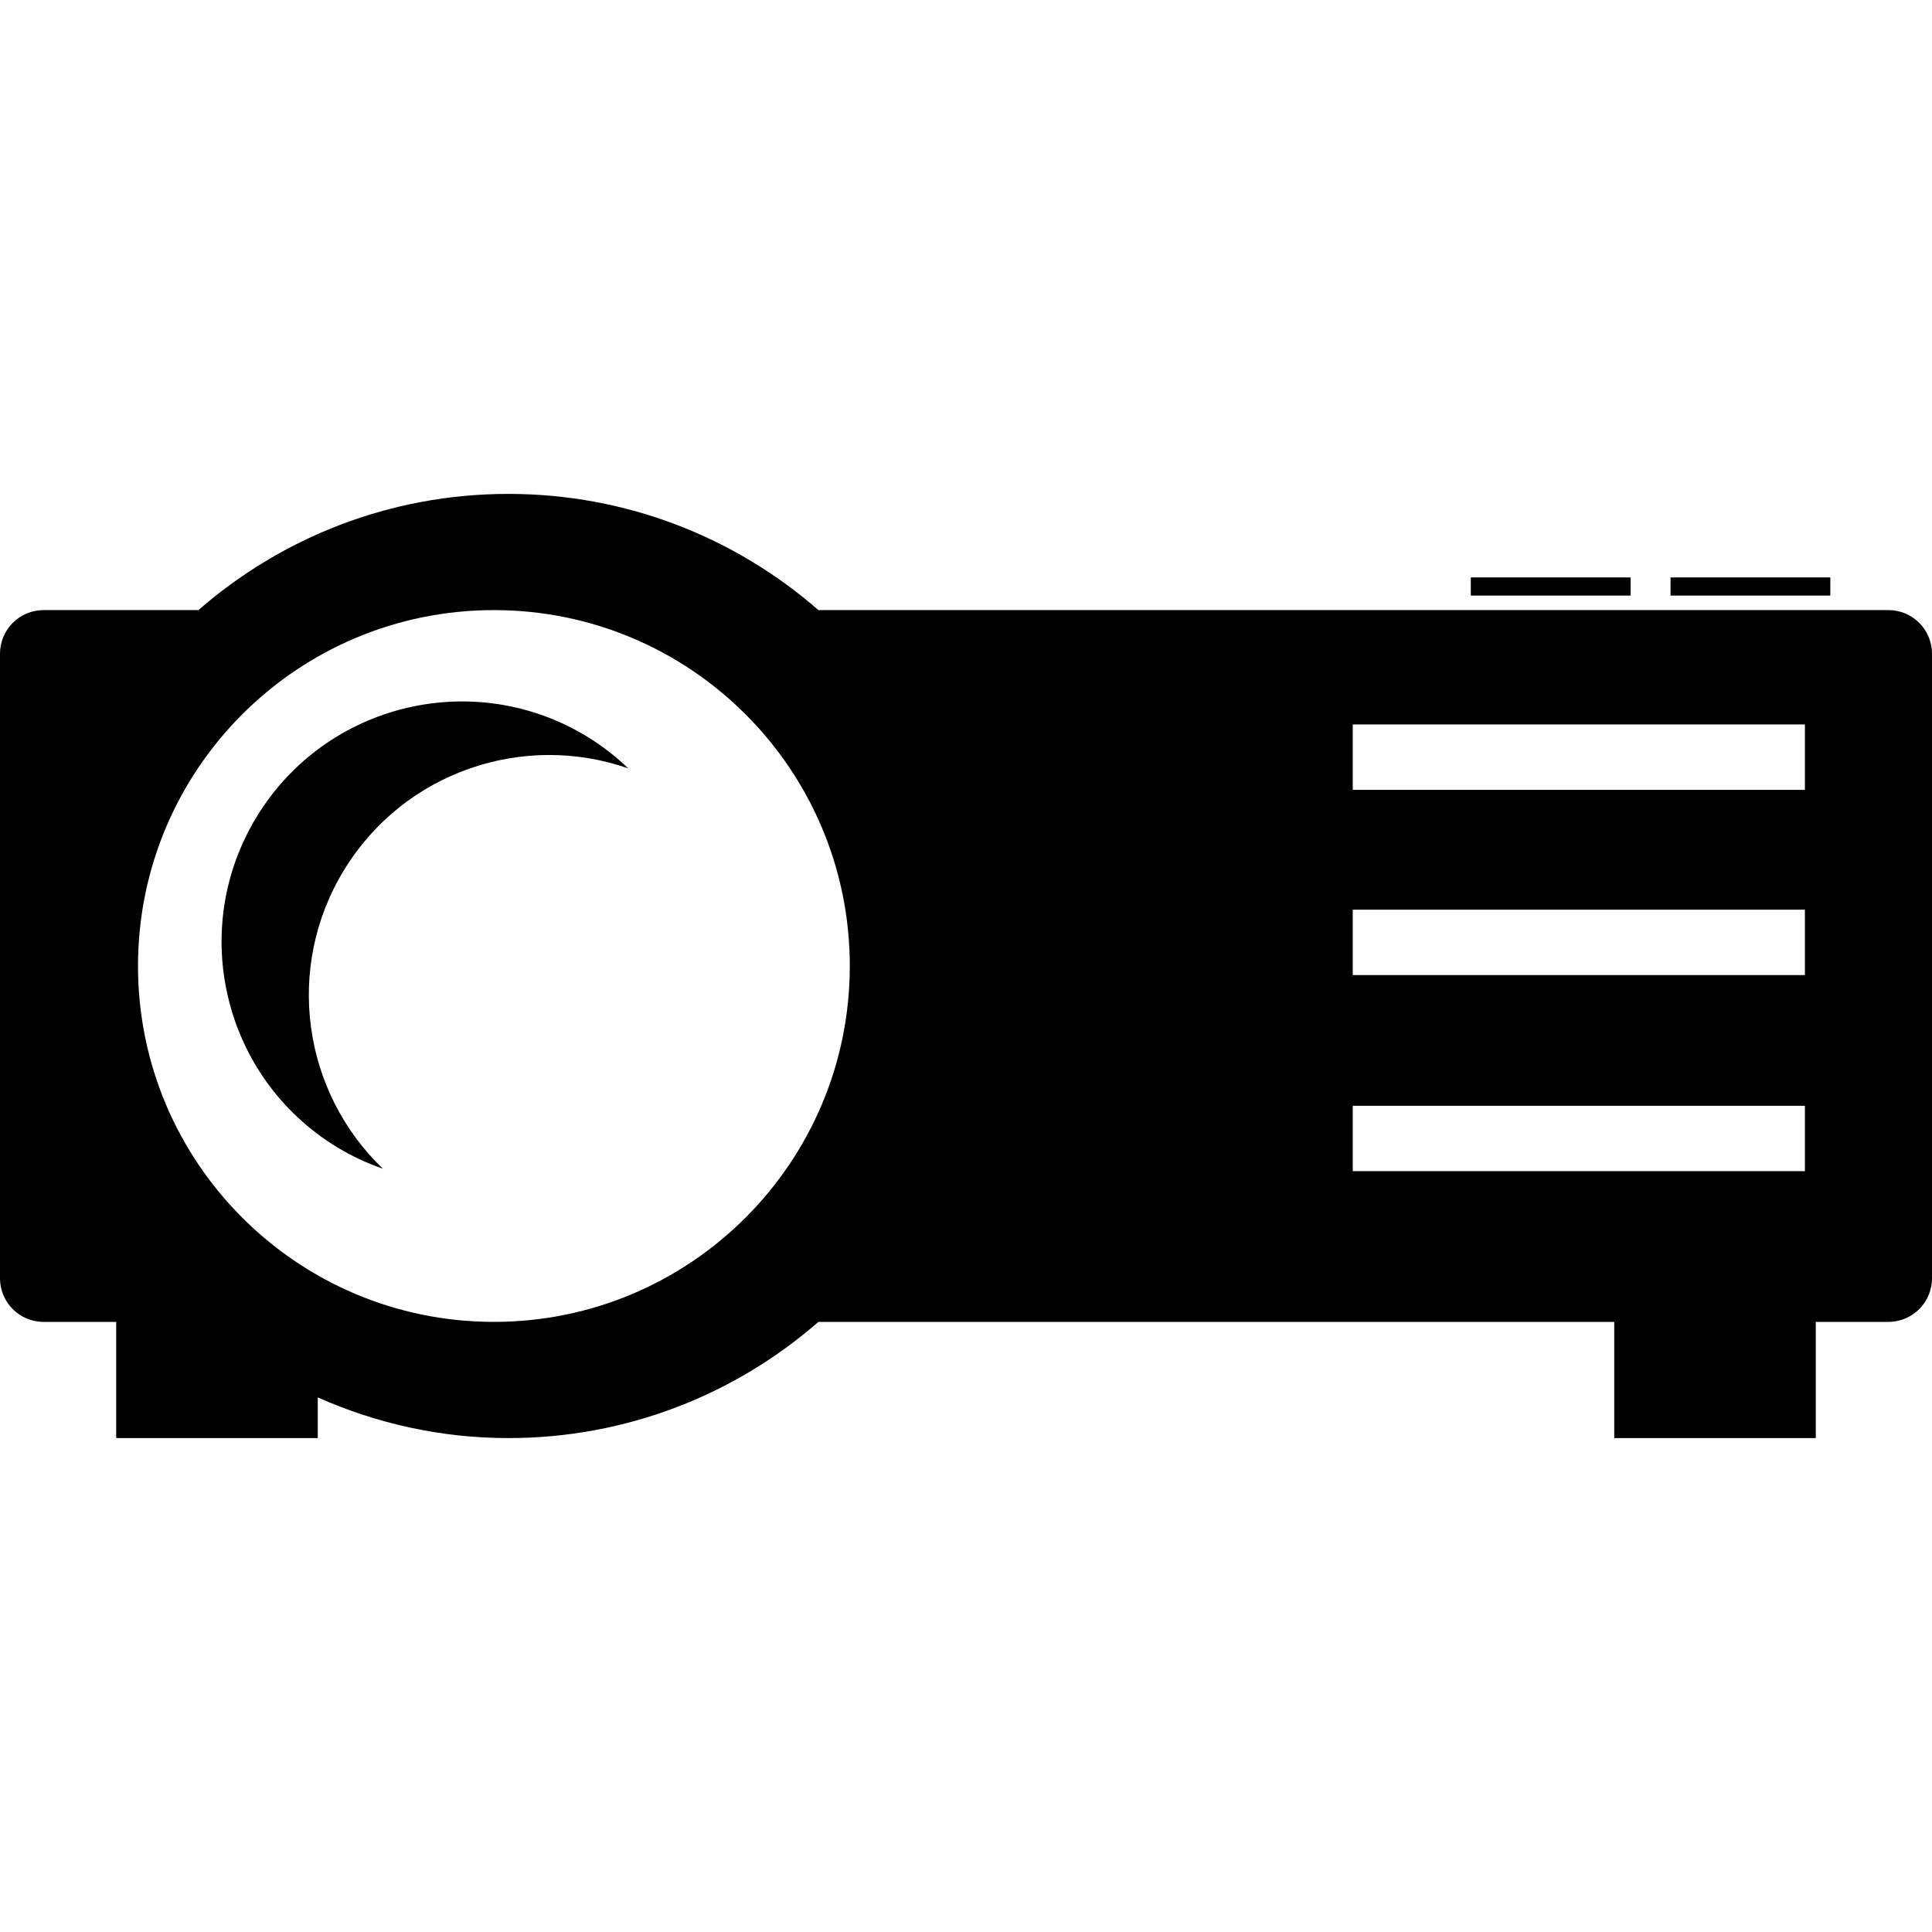 <?xml version="1.0" encoding="iso-8859-1"?>
<!-- Uploaded to: SVG Repo, www.svgrepo.com, Generator: SVG Repo Mixer Tools -->
<!DOCTYPE svg PUBLIC "-//W3C//DTD SVG 1.1//EN" "http://www.w3.org/Graphics/SVG/1.1/DTD/svg11.dtd">
<svg fill="#000000" version="1.1" id="Capa_1" xmlns="http://www.w3.org/2000/svg" xmlns:xlink="http://www.w3.org/1999/xlink" 
	 width="800px" height="800px" viewBox="0 0 536.662 536.661"
	 xml:space="preserve">
<g>
	<path d="M524.557,169.47H227.343c-23.043-20.087-53.141-32.278-86.117-32.278c-32.961,0-63.068,12.191-86.111,32.278H12.105
		C5.423,169.47,0,174.893,0,181.575v173.511c0,6.679,5.423,12.105,12.105,12.105h20.173v32.278h55.987v-11.302
		c16.21,7.193,34.087,11.296,52.96,11.296c32.967,0,63.074-12.188,86.117-32.278h221.054v32.278h55.986v-32.278h20.174
		c6.679,0,12.104-5.421,12.104-12.105V181.575C536.662,174.887,531.248,169.47,524.557,169.47z M137.195,367.186
		c-54.601,0-98.863-44.254-98.863-98.858c0-54.601,44.263-98.858,98.863-98.858s98.857,44.263,98.857,98.858
		C236.052,322.92,191.79,367.186,137.195,367.186z M501.357,325.319H375.765v-18.158h125.592V325.319z M501.357,270.846H375.765
		v-18.158h125.592V270.846z M501.357,219.398H375.765V201.24h125.592V219.398z M163.214,204.689
		c4.165,2.557,7.917,5.503,11.301,8.748c-29.016-10.146-62.166,0.866-78.891,28.144c-16.716,27.278-11.476,61.815,10.74,83.064
		c-4.427-1.543-8.76-3.547-12.93-6.101c-31.437-19.263-41.305-60.372-22.044-91.812C90.663,195.291,131.772,185.423,163.214,204.689
		z M452.936,165.433h-44.384v-5.042h44.384V165.433z M508.415,165.433h-44.384v-5.042h44.384V165.433z"/>
</g>
</svg>